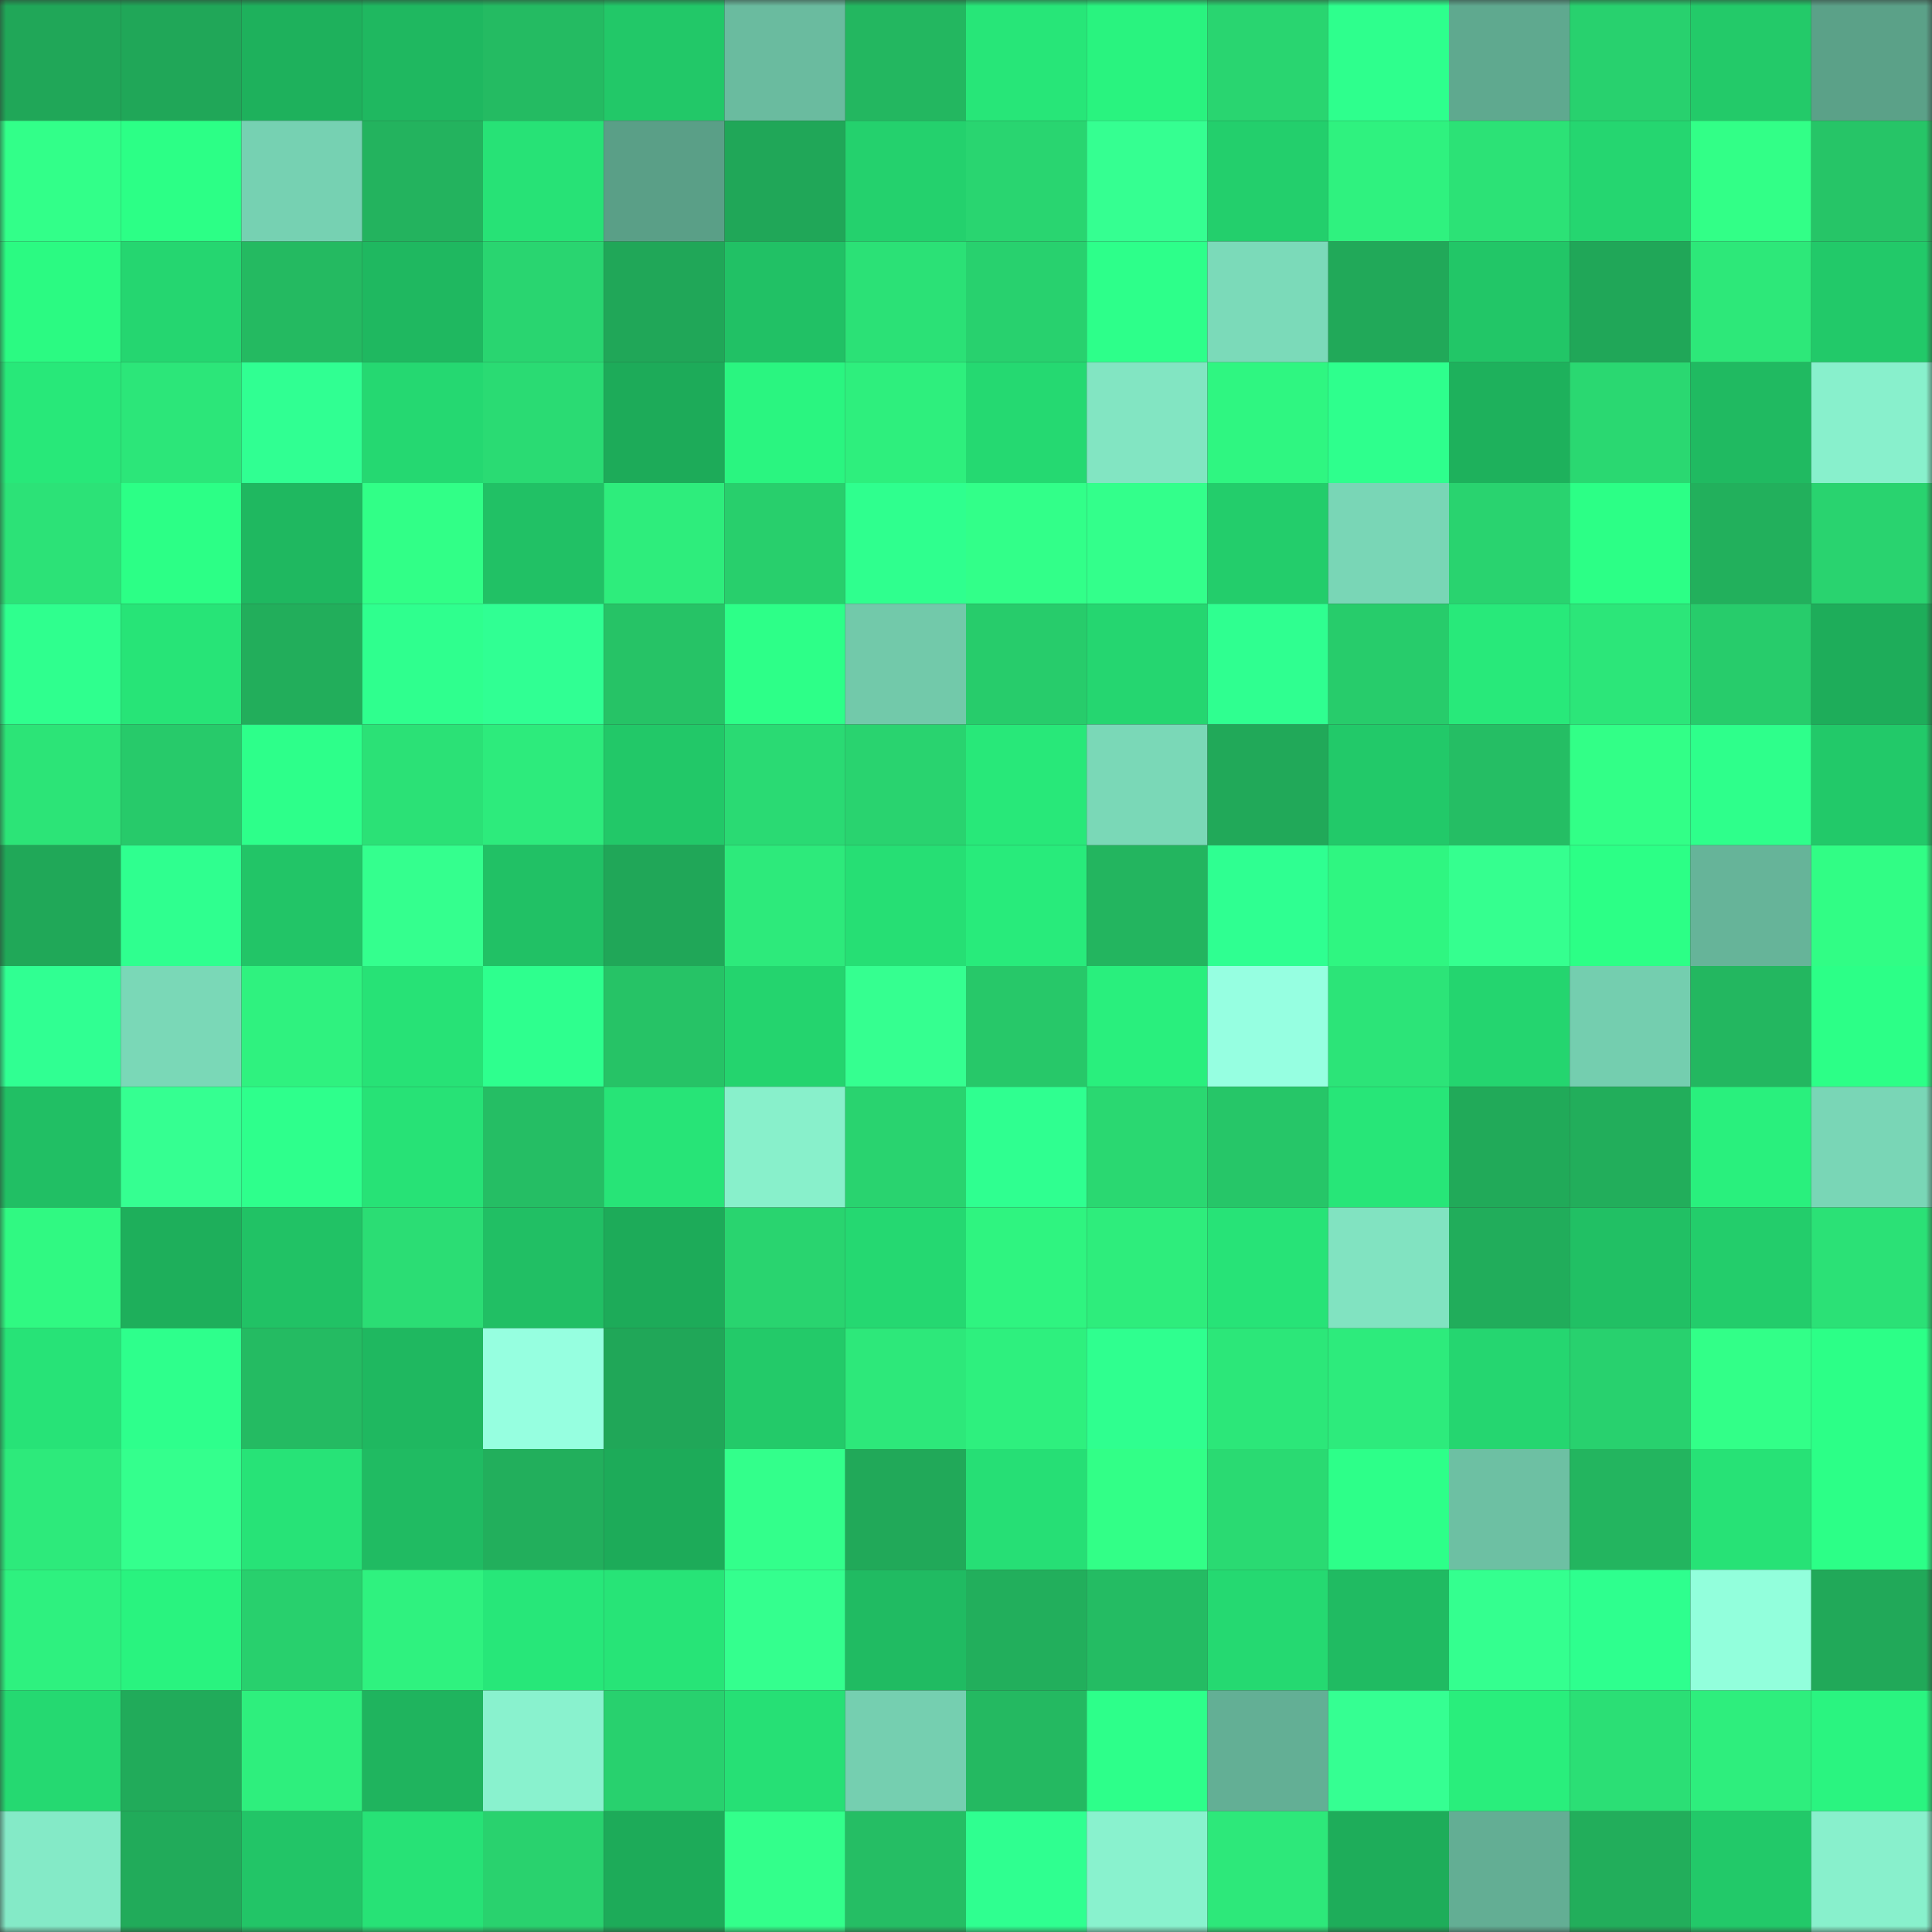 <svg viewBox="0 0 160 160" fill="none" role="img" xmlns="http://www.w3.org/2000/svg" width="240" height="240" name="lens%2Csupraa.lens"><rect x="0" y="0" width="160" height="160" fill="#333333" stroke="none"/><mask id="818397178" mask-type="alpha" maskUnits="userSpaceOnUse" x="0" y="0" width="160" height="160"><rect width="160" height="160" fill="#FFFFFF"></rect></mask><g mask="url(#818397178)"><rect x="0" y="0" width="10" height="10" fill="#20a758"></rect><rect x="10" y="0" width="10" height="10" fill="#20a758"></rect><rect x="20" y="0" width="10" height="10" fill="#1eb15c"></rect><rect x="30" y="0" width="10" height="10" fill="#1fb860"></rect><rect x="40" y="0" width="10" height="10" fill="#24bb62"></rect><rect x="50" y="0" width="10" height="10" fill="#22c868"></rect><rect x="60" y="0" width="10" height="10" fill="#6abb9f"></rect><rect x="70" y="0" width="10" height="10" fill="#23b760"></rect><rect x="80" y="0" width="10" height="10" fill="#27e678"></rect><rect x="90" y="0" width="10" height="10" fill="#29f37f"></rect><rect x="100" y="0" width="10" height="10" fill="#29d570"></rect><rect x="110" y="0" width="10" height="10" fill="#2eff8d"></rect><rect x="120" y="0" width="10" height="10" fill="#5fa98f"></rect><rect x="130" y="0" width="10" height="10" fill="#28d16e"></rect><rect x="140" y="0" width="10" height="10" fill="#23ca69"></rect><rect x="150" y="0" width="10" height="10" fill="#5ba188"></rect><rect x="0" y="10" width="10" height="10" fill="#32ff89"></rect><rect x="10" y="10" width="10" height="10" fill="#2cff86"></rect><rect x="20" y="10" width="10" height="10" fill="#76d1b2"></rect><rect x="30" y="10" width="10" height="10" fill="#23b35e"></rect><rect x="40" y="10" width="10" height="10" fill="#27e276"></rect><rect x="50" y="10" width="10" height="10" fill="#5a9f87"></rect><rect x="60" y="10" width="10" height="10" fill="#20a758"></rect><rect x="70" y="10" width="10" height="10" fill="#24d16d"></rect><rect x="80" y="10" width="10" height="10" fill="#29d570"></rect><rect x="90" y="10" width="10" height="10" fill="#35ff91"></rect><rect x="100" y="10" width="10" height="10" fill="#23cf6c"></rect><rect x="110" y="10" width="10" height="10" fill="#2ff27f"></rect><rect x="120" y="10" width="10" height="10" fill="#2ce276"></rect><rect x="130" y="10" width="10" height="10" fill="#25d670"></rect><rect x="140" y="10" width="10" height="10" fill="#32ff87"></rect><rect x="150" y="10" width="10" height="10" fill="#26c567"></rect><rect x="0" y="20" width="10" height="10" fill="#2bfa82"></rect><rect x="10" y="20" width="10" height="10" fill="#25d670"></rect><rect x="20" y="20" width="10" height="10" fill="#24ba61"></rect><rect x="30" y="20" width="10" height="10" fill="#1fb860"></rect><rect x="40" y="20" width="10" height="10" fill="#29d570"></rect><rect x="50" y="20" width="10" height="10" fill="#20a758"></rect><rect x="60" y="20" width="10" height="10" fill="#21c165"></rect><rect x="70" y="20" width="10" height="10" fill="#2be176"></rect><rect x="80" y="20" width="10" height="10" fill="#28d16e"></rect><rect x="90" y="20" width="10" height="10" fill="#2dff8a"></rect><rect x="100" y="20" width="10" height="10" fill="#7bdab9"></rect><rect x="110" y="20" width="10" height="10" fill="#21a959"></rect><rect x="120" y="20" width="10" height="10" fill="#22c667"></rect><rect x="130" y="20" width="10" height="10" fill="#20a758"></rect><rect x="140" y="20" width="10" height="10" fill="#2de879"></rect><rect x="150" y="20" width="10" height="10" fill="#22c969"></rect><rect x="0" y="30" width="10" height="10" fill="#28e879"></rect><rect x="10" y="30" width="10" height="10" fill="#2ce679"></rect><rect x="20" y="30" width="10" height="10" fill="#30ff92"></rect><rect x="30" y="30" width="10" height="10" fill="#25d871"></rect><rect x="40" y="30" width="10" height="10" fill="#2adb73"></rect><rect x="50" y="30" width="10" height="10" fill="#1dab59"></rect><rect x="60" y="30" width="10" height="10" fill="#2af580"></rect><rect x="70" y="30" width="10" height="10" fill="#2eef7d"></rect><rect x="80" y="30" width="10" height="10" fill="#25d971"></rect><rect x="90" y="30" width="10" height="10" fill="#82e5c2"></rect><rect x="100" y="30" width="10" height="10" fill="#2ff681"></rect><rect x="110" y="30" width="10" height="10" fill="#2eff8d"></rect><rect x="120" y="30" width="10" height="10" fill="#1eb15c"></rect><rect x="130" y="30" width="10" height="10" fill="#2ad871"></rect><rect x="140" y="30" width="10" height="10" fill="#20ba61"></rect><rect x="150" y="30" width="10" height="10" fill="#88f0cc"></rect><rect x="0" y="40" width="10" height="10" fill="#2ce277"></rect><rect x="10" y="40" width="10" height="10" fill="#2cff86"></rect><rect x="20" y="40" width="10" height="10" fill="#1fb860"></rect><rect x="30" y="40" width="10" height="10" fill="#31ff87"></rect><rect x="40" y="40" width="10" height="10" fill="#21c165"></rect><rect x="50" y="40" width="10" height="10" fill="#2eed7c"></rect><rect x="60" y="40" width="10" height="10" fill="#28cf6c"></rect><rect x="70" y="40" width="10" height="10" fill="#2fff8e"></rect><rect x="80" y="40" width="10" height="10" fill="#32ff89"></rect><rect x="90" y="40" width="10" height="10" fill="#33ff8b"></rect><rect x="100" y="40" width="10" height="10" fill="#23cd6b"></rect><rect x="110" y="40" width="10" height="10" fill="#79d6b6"></rect><rect x="120" y="40" width="10" height="10" fill="#29d36f"></rect><rect x="130" y="40" width="10" height="10" fill="#2cff86"></rect><rect x="140" y="40" width="10" height="10" fill="#22b05c"></rect><rect x="150" y="40" width="10" height="10" fill="#29d36f"></rect><rect x="0" y="50" width="10" height="10" fill="#2fff8e"></rect><rect x="10" y="50" width="10" height="10" fill="#27e477"></rect><rect x="20" y="50" width="10" height="10" fill="#22ae5b"></rect><rect x="30" y="50" width="10" height="10" fill="#2fff8e"></rect><rect x="40" y="50" width="10" height="10" fill="#30ff93"></rect><rect x="50" y="50" width="10" height="10" fill="#26c366"></rect><rect x="60" y="50" width="10" height="10" fill="#2dff88"></rect><rect x="70" y="50" width="10" height="10" fill="#72c9aa"></rect><rect x="80" y="50" width="10" height="10" fill="#27cc6b"></rect><rect x="90" y="50" width="10" height="10" fill="#25d670"></rect><rect x="100" y="50" width="10" height="10" fill="#2fff90"></rect><rect x="110" y="50" width="10" height="10" fill="#27cc6b"></rect><rect x="120" y="50" width="10" height="10" fill="#28e97a"></rect><rect x="130" y="50" width="10" height="10" fill="#2ce679"></rect><rect x="140" y="50" width="10" height="10" fill="#27cc6b"></rect><rect x="150" y="50" width="10" height="10" fill="#1ead5a"></rect><rect x="0" y="60" width="10" height="10" fill="#2ce477"></rect><rect x="10" y="60" width="10" height="10" fill="#27ca6a"></rect><rect x="20" y="60" width="10" height="10" fill="#2dff8a"></rect><rect x="30" y="60" width="10" height="10" fill="#2be176"></rect><rect x="40" y="60" width="10" height="10" fill="#2deb7c"></rect><rect x="50" y="60" width="10" height="10" fill="#22c868"></rect><rect x="60" y="60" width="10" height="10" fill="#2ada73"></rect><rect x="70" y="60" width="10" height="10" fill="#29d36f"></rect><rect x="80" y="60" width="10" height="10" fill="#28e879"></rect><rect x="90" y="60" width="10" height="10" fill="#7ad8b7"></rect><rect x="100" y="60" width="10" height="10" fill="#21a959"></rect><rect x="110" y="60" width="10" height="10" fill="#22c969"></rect><rect x="120" y="60" width="10" height="10" fill="#25be64"></rect><rect x="130" y="60" width="10" height="10" fill="#32ff87"></rect><rect x="140" y="60" width="10" height="10" fill="#2eff8b"></rect><rect x="150" y="60" width="10" height="10" fill="#22c969"></rect><rect x="0" y="70" width="10" height="10" fill="#20a858"></rect><rect x="10" y="70" width="10" height="10" fill="#2fff8f"></rect><rect x="20" y="70" width="10" height="10" fill="#22c567"></rect><rect x="30" y="70" width="10" height="10" fill="#34ff8e"></rect><rect x="40" y="70" width="10" height="10" fill="#21c165"></rect><rect x="50" y="70" width="10" height="10" fill="#20a758"></rect><rect x="60" y="70" width="10" height="10" fill="#2dea7b"></rect><rect x="70" y="70" width="10" height="10" fill="#26df74"></rect><rect x="80" y="70" width="10" height="10" fill="#28eb7b"></rect><rect x="90" y="70" width="10" height="10" fill="#23b55f"></rect><rect x="100" y="70" width="10" height="10" fill="#2fff91"></rect><rect x="110" y="70" width="10" height="10" fill="#2ff681"></rect><rect x="120" y="70" width="10" height="10" fill="#35ff8f"></rect><rect x="130" y="70" width="10" height="10" fill="#2cff86"></rect><rect x="140" y="70" width="10" height="10" fill="#66b499"></rect><rect x="150" y="70" width="10" height="10" fill="#31fd85"></rect><rect x="0" y="80" width="10" height="10" fill="#30ff92"></rect><rect x="10" y="80" width="10" height="10" fill="#7ad8b7"></rect><rect x="20" y="80" width="10" height="10" fill="#2ff27f"></rect><rect x="30" y="80" width="10" height="10" fill="#27e276"></rect><rect x="40" y="80" width="10" height="10" fill="#2eff8e"></rect><rect x="50" y="80" width="10" height="10" fill="#26c366"></rect><rect x="60" y="80" width="10" height="10" fill="#24d46e"></rect><rect x="70" y="80" width="10" height="10" fill="#35ff90"></rect><rect x="80" y="80" width="10" height="10" fill="#27c869"></rect><rect x="90" y="80" width="10" height="10" fill="#29ef7d"></rect><rect x="100" y="80" width="10" height="10" fill="#96ffe1"></rect><rect x="110" y="80" width="10" height="10" fill="#2ce478"></rect><rect x="120" y="80" width="10" height="10" fill="#24d56f"></rect><rect x="130" y="80" width="10" height="10" fill="#74ceaf"></rect><rect x="140" y="80" width="10" height="10" fill="#23b760"></rect><rect x="150" y="80" width="10" height="10" fill="#2cff87"></rect><rect x="0" y="90" width="10" height="10" fill="#21bf64"></rect><rect x="10" y="90" width="10" height="10" fill="#35ff91"></rect><rect x="20" y="90" width="10" height="10" fill="#2eff8c"></rect><rect x="30" y="90" width="10" height="10" fill="#27e276"></rect><rect x="40" y="90" width="10" height="10" fill="#25be64"></rect><rect x="50" y="90" width="10" height="10" fill="#27e477"></rect><rect x="60" y="90" width="10" height="10" fill="#88f0cb"></rect><rect x="70" y="90" width="10" height="10" fill="#29d36f"></rect><rect x="80" y="90" width="10" height="10" fill="#2fff90"></rect><rect x="90" y="90" width="10" height="10" fill="#2ad871"></rect><rect x="100" y="90" width="10" height="10" fill="#26c668"></rect><rect x="110" y="90" width="10" height="10" fill="#27e678"></rect><rect x="120" y="90" width="10" height="10" fill="#21aa59"></rect><rect x="130" y="90" width="10" height="10" fill="#22ae5b"></rect><rect x="140" y="90" width="10" height="10" fill="#29f07d"></rect><rect x="150" y="90" width="10" height="10" fill="#79d6b6"></rect><rect x="0" y="100" width="10" height="10" fill="#30f982"></rect><rect x="10" y="100" width="10" height="10" fill="#1eaf5b"></rect><rect x="20" y="100" width="10" height="10" fill="#21c265"></rect><rect x="30" y="100" width="10" height="10" fill="#2bdd74"></rect><rect x="40" y="100" width="10" height="10" fill="#21bf64"></rect><rect x="50" y="100" width="10" height="10" fill="#1dab59"></rect><rect x="60" y="100" width="10" height="10" fill="#29d46f"></rect><rect x="70" y="100" width="10" height="10" fill="#25d871"></rect><rect x="80" y="100" width="10" height="10" fill="#2ff480"></rect><rect x="90" y="100" width="10" height="10" fill="#2eed7c"></rect><rect x="100" y="100" width="10" height="10" fill="#27e377"></rect><rect x="110" y="100" width="10" height="10" fill="#81e3c1"></rect><rect x="120" y="100" width="10" height="10" fill="#21ad5b"></rect><rect x="130" y="100" width="10" height="10" fill="#21c064"></rect><rect x="140" y="100" width="10" height="10" fill="#23cd6b"></rect><rect x="150" y="100" width="10" height="10" fill="#2be176"></rect><rect x="0" y="110" width="10" height="10" fill="#27e377"></rect><rect x="10" y="110" width="10" height="10" fill="#2eff8c"></rect><rect x="20" y="110" width="10" height="10" fill="#24bb62"></rect><rect x="30" y="110" width="10" height="10" fill="#1fb860"></rect><rect x="40" y="110" width="10" height="10" fill="#96ffe0"></rect><rect x="50" y="110" width="10" height="10" fill="#20a758"></rect><rect x="60" y="110" width="10" height="10" fill="#23ca69"></rect><rect x="70" y="110" width="10" height="10" fill="#2de87a"></rect><rect x="80" y="110" width="10" height="10" fill="#2ef07e"></rect><rect x="90" y="110" width="10" height="10" fill="#2fff8f"></rect><rect x="100" y="110" width="10" height="10" fill="#2ce779"></rect><rect x="110" y="110" width="10" height="10" fill="#2deb7c"></rect><rect x="120" y="110" width="10" height="10" fill="#25d670"></rect><rect x="130" y="110" width="10" height="10" fill="#28d16e"></rect><rect x="140" y="110" width="10" height="10" fill="#32ff88"></rect><rect x="150" y="110" width="10" height="10" fill="#2cff87"></rect><rect x="0" y="120" width="10" height="10" fill="#2dea7b"></rect><rect x="10" y="120" width="10" height="10" fill="#34ff8d"></rect><rect x="20" y="120" width="10" height="10" fill="#27e377"></rect><rect x="30" y="120" width="10" height="10" fill="#20bb62"></rect><rect x="40" y="120" width="10" height="10" fill="#22af5c"></rect><rect x="50" y="120" width="10" height="10" fill="#1dab59"></rect><rect x="60" y="120" width="10" height="10" fill="#33ff8b"></rect><rect x="70" y="120" width="10" height="10" fill="#21a959"></rect><rect x="80" y="120" width="10" height="10" fill="#26df75"></rect><rect x="90" y="120" width="10" height="10" fill="#32ff87"></rect><rect x="100" y="120" width="10" height="10" fill="#2ada72"></rect><rect x="110" y="120" width="10" height="10" fill="#2dff89"></rect><rect x="120" y="120" width="10" height="10" fill="#6dc0a3"></rect><rect x="130" y="120" width="10" height="10" fill="#23b55f"></rect><rect x="140" y="120" width="10" height="10" fill="#27e276"></rect><rect x="150" y="120" width="10" height="10" fill="#2cff87"></rect><rect x="0" y="130" width="10" height="10" fill="#2ef17f"></rect><rect x="10" y="130" width="10" height="10" fill="#29f37f"></rect><rect x="20" y="130" width="10" height="10" fill="#28d06d"></rect><rect x="30" y="130" width="10" height="10" fill="#2ff27f"></rect><rect x="40" y="130" width="10" height="10" fill="#27e779"></rect><rect x="50" y="130" width="10" height="10" fill="#27e477"></rect><rect x="60" y="130" width="10" height="10" fill="#34ff8e"></rect><rect x="70" y="130" width="10" height="10" fill="#20bb62"></rect><rect x="80" y="130" width="10" height="10" fill="#22af5c"></rect><rect x="90" y="130" width="10" height="10" fill="#24bc63"></rect><rect x="100" y="130" width="10" height="10" fill="#25d971"></rect><rect x="110" y="130" width="10" height="10" fill="#20bb62"></rect><rect x="120" y="130" width="10" height="10" fill="#34ff8f"></rect><rect x="130" y="130" width="10" height="10" fill="#2eff8e"></rect><rect x="140" y="130" width="10" height="10" fill="#92ffdc"></rect><rect x="150" y="130" width="10" height="10" fill="#21a959"></rect><rect x="0" y="140" width="10" height="10" fill="#25d971"></rect><rect x="10" y="140" width="10" height="10" fill="#21ab5a"></rect><rect x="20" y="140" width="10" height="10" fill="#2eef7d"></rect><rect x="30" y="140" width="10" height="10" fill="#1fb45e"></rect><rect x="40" y="140" width="10" height="10" fill="#89f2ce"></rect><rect x="50" y="140" width="10" height="10" fill="#28d16e"></rect><rect x="60" y="140" width="10" height="10" fill="#26e075"></rect><rect x="70" y="140" width="10" height="10" fill="#75cfb0"></rect><rect x="80" y="140" width="10" height="10" fill="#24b961"></rect><rect x="90" y="140" width="10" height="10" fill="#2dff8a"></rect><rect x="100" y="140" width="10" height="10" fill="#63af95"></rect><rect x="110" y="140" width="10" height="10" fill="#35ff92"></rect><rect x="120" y="140" width="10" height="10" fill="#29ee7c"></rect><rect x="130" y="140" width="10" height="10" fill="#2bdf75"></rect><rect x="140" y="140" width="10" height="10" fill="#2eee7d"></rect><rect x="150" y="140" width="10" height="10" fill="#2af480"></rect><rect x="0" y="150" width="10" height="10" fill="#84eac7"></rect><rect x="10" y="150" width="10" height="10" fill="#21ab5a"></rect><rect x="20" y="150" width="10" height="10" fill="#22c567"></rect><rect x="30" y="150" width="10" height="10" fill="#27e276"></rect><rect x="40" y="150" width="10" height="10" fill="#29d26e"></rect><rect x="50" y="150" width="10" height="10" fill="#1dab59"></rect><rect x="60" y="150" width="10" height="10" fill="#33ff8b"></rect><rect x="70" y="150" width="10" height="10" fill="#25be64"></rect><rect x="80" y="150" width="10" height="10" fill="#2fff90"></rect><rect x="90" y="150" width="10" height="10" fill="#89f2ce"></rect><rect x="100" y="150" width="10" height="10" fill="#2de87a"></rect><rect x="110" y="150" width="10" height="10" fill="#1ead5a"></rect><rect x="120" y="150" width="10" height="10" fill="#63ae94"></rect><rect x="130" y="150" width="10" height="10" fill="#22ae5b"></rect><rect x="140" y="150" width="10" height="10" fill="#22c969"></rect><rect x="150" y="150" width="10" height="10" fill="#88f0cc"></rect></g></svg>